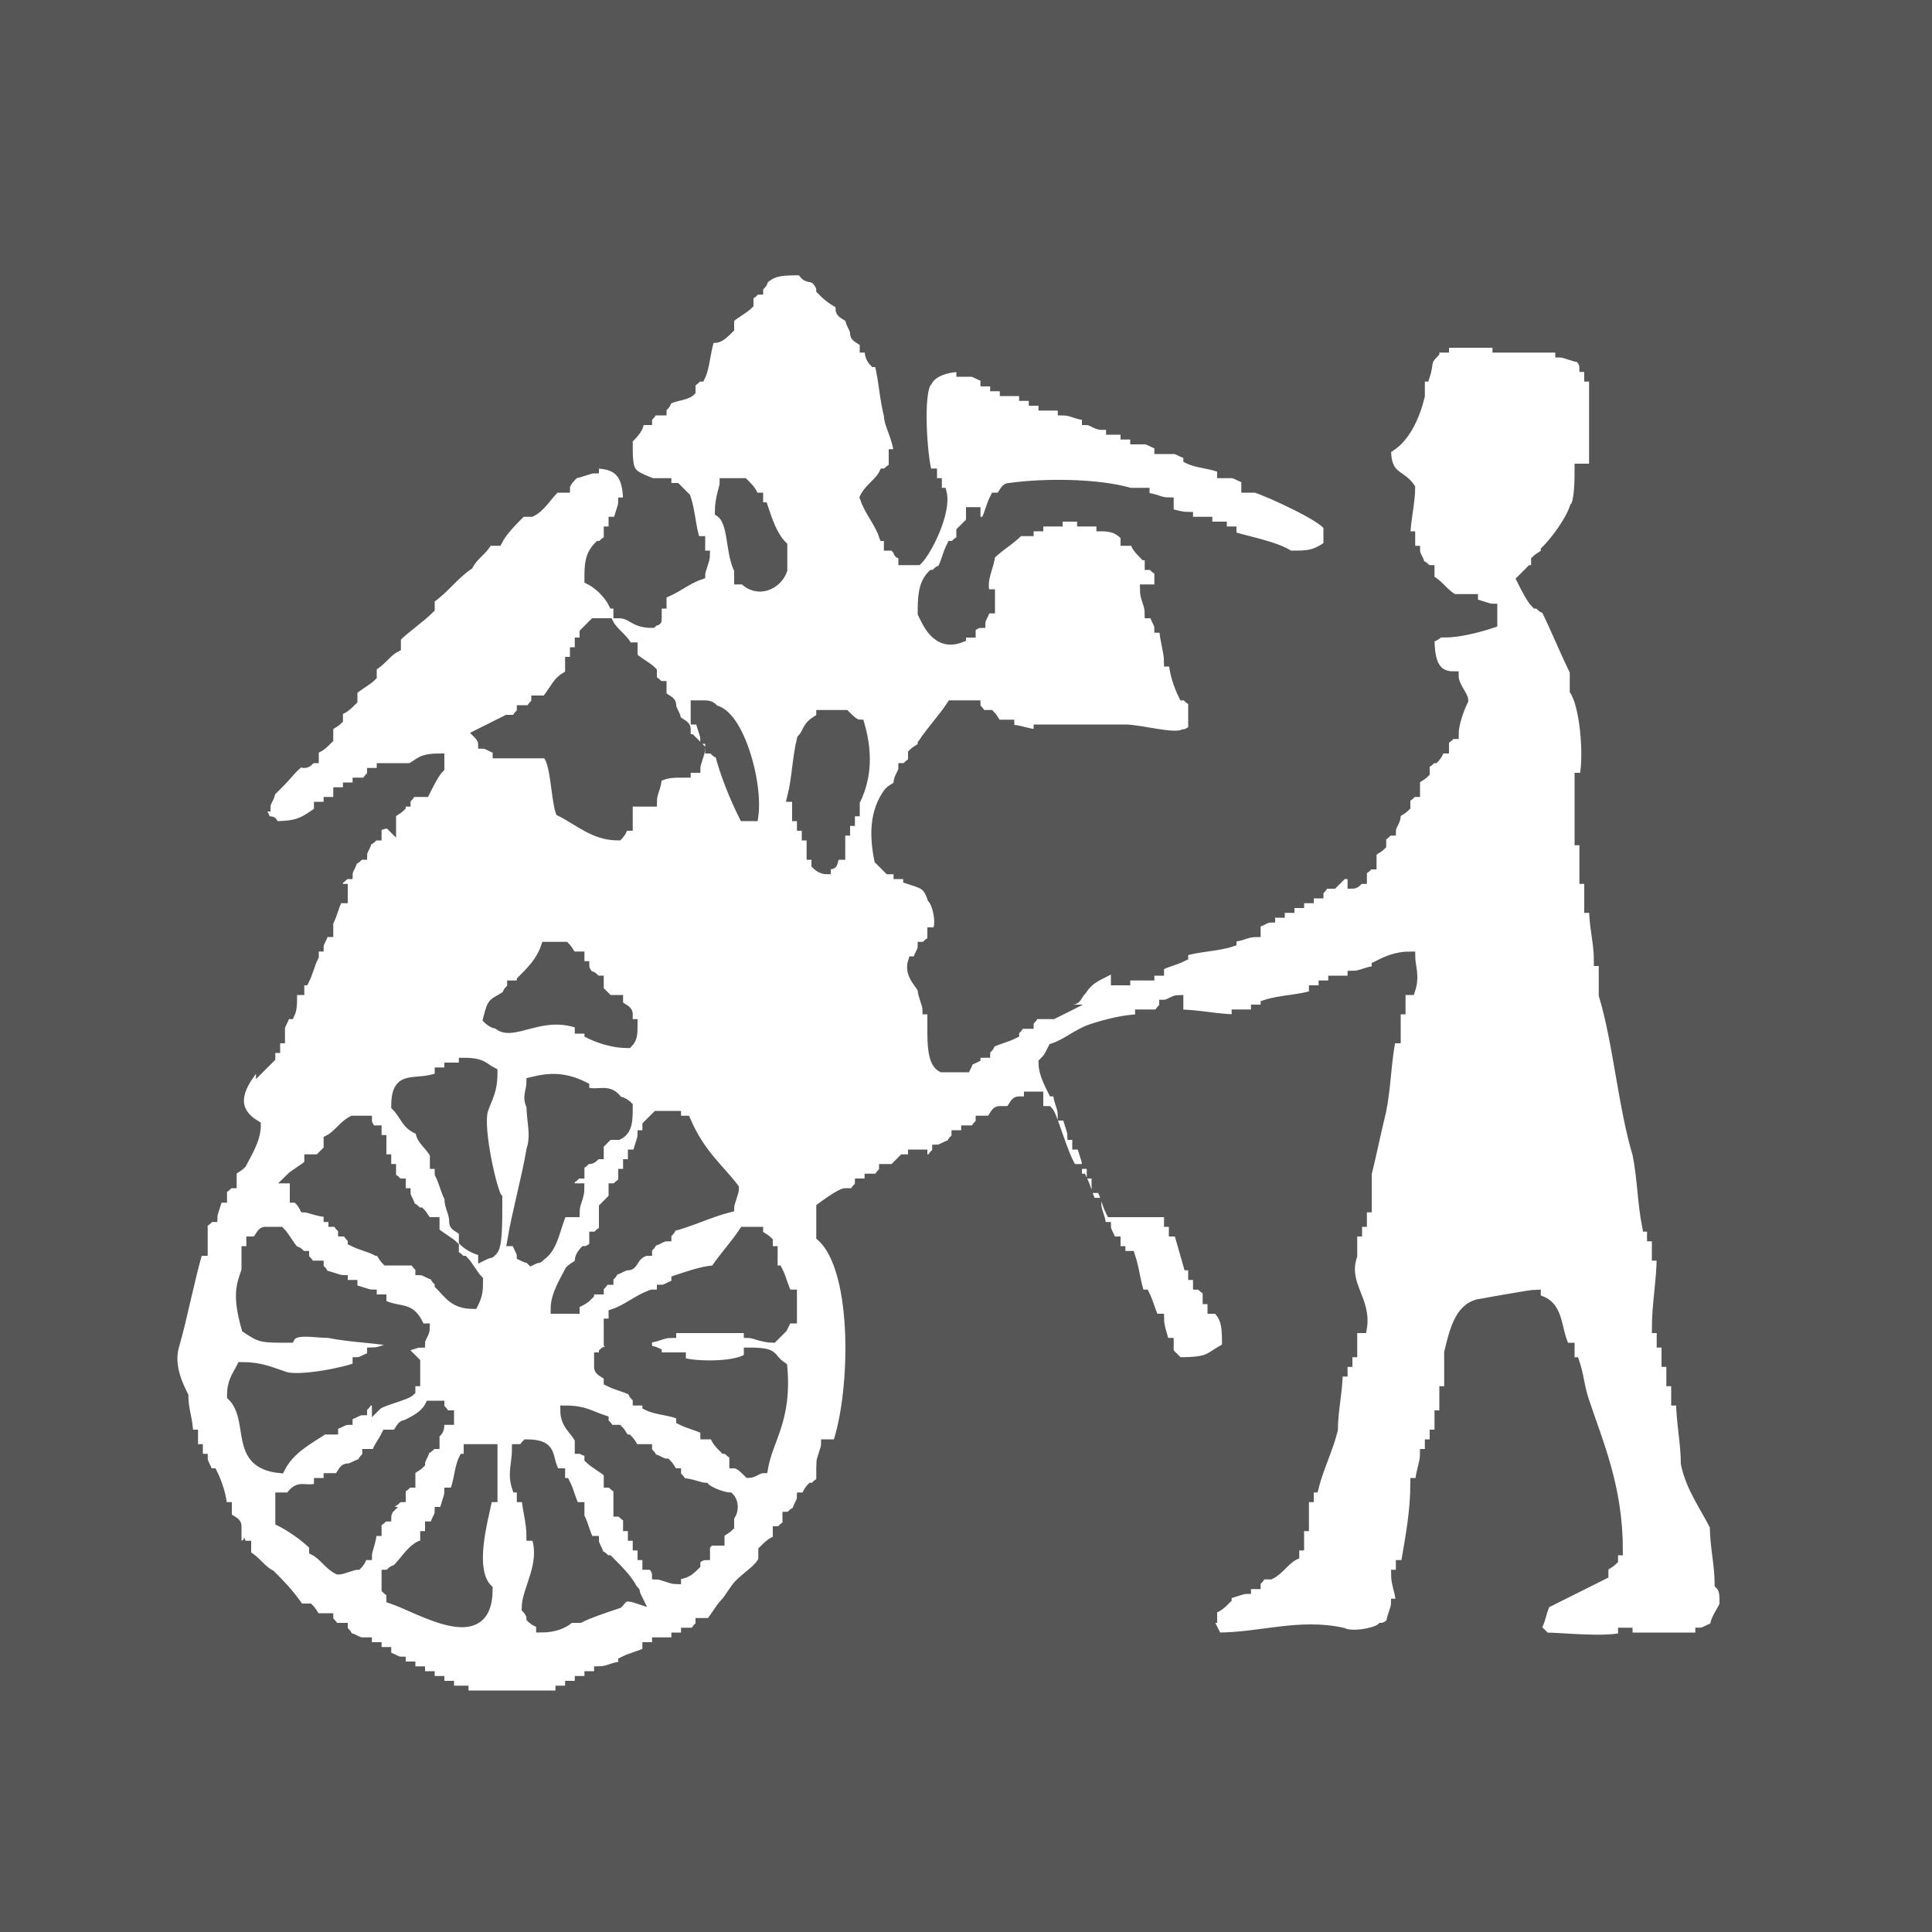<?xml version="1.0" encoding="utf-8"?>
<!-- Generator: Adobe Illustrator 19.2.1, SVG Export Plug-In . SVG Version: 6.00 Build 0)  -->
<svg version="1.1" id="レイヤー_1" xmlns="http://www.w3.org/2000/svg" xmlns:xlink="http://www.w3.org/1999/xlink" x="0px"
	 y="0px" viewBox="0 0 40 40" style="enable-background:new 0 0 40 40;" xml:space="preserve">
<style type="text/css">
	.st0{fill:#565656;}
	.st1{fill-rule:evenodd;clip-rule:evenodd;fill:#FFFFFF;}
	.st2{fill:none;stroke:#565656;stroke-width:0.2;stroke-miterlimit:10;}
</style>
<g>
	<g>
		<g>
			<rect class="st0" width="40" height="40"/>
		</g>
	</g>
	<g>
		<g>
			<path class="st1" d="M35.6,32.8c0-0.4-0.1-0.8-0.1-1.2c-0.2-0.4-0.5-0.8-0.6-1.3c0-0.4-0.1-0.9-0.1-1.3h-0.1v-0.4h-0.1v-0.4h-0.1
				v-0.4h-0.1v-0.3h-0.1c0-0.5,0.1-1,0.1-1.5h-0.1v-0.4h-0.1v-0.2h-0.1c-0.1-0.5-0.1-1-0.2-1.5c-0.3-1-0.4-2.3-0.7-3.3v-0.7h-0.1
				c0-0.4-0.1-0.7-0.1-1.1h-0.1v-0.6h-0.1v-0.8h-0.1v-1.3h0.1c0.1-0.5,0-1.5-0.2-1.8v-0.4c-0.2-0.4-0.4-0.9-0.6-1.3
				c-0.1,0-0.1-0.1-0.2-0.1c-0.1-0.1-0.2-0.3-0.3-0.5c0.1-0.1,0.1-0.1,0.2-0.2h0.1v-0.2c0.1-0.1,0.2-0.1,0.2-0.2
				c0.2-0.2,0.5-0.6,0.6-0.9c0.1-0.1,0.1-0.6,0.1-0.8H33V9.5H33V7.8h-0.1V7.6h-0.1c0-0.1-0.1-0.2-0.1-0.2c-0.1,0-0.3-0.1-0.4-0.1
				V7.2H31V7.1h-0.5V7.1h-0.6v0.1h-0.2v0.1c-0.2,0.2-0.1,0.2-0.2,0.5h-0.1v0.4c-0.1,0.4-0.3,0.9-0.7,1.1c0,0.6,0.3,0.5,0.5,0.8
				c0,0.3-0.1,0.7-0.1,1h0.1v0.3h0.1c0,0.1,0.1,0.2,0.1,0.3c0.1,0,0.1,0.1,0.2,0.1v0.2c0.2,0.1,0.3,0.3,0.5,0.4h0.4v0.1
				c0.1,0,0.3,0.1,0.4,0.1v0.3c-0.3,0.1-0.7,0.2-1,0.2V13c-0.1,0.1-0.2,0.2-0.3,0.2c0,0.5,0.1,0.8,0.5,0.8c0,0.2,0.2,0.4,0.2,0.5
				c-0.1,0.2-0.2,0.5-0.2,0.7c-0.1,0-0.1,0.1-0.2,0.1v0.2h-0.1c0,0.1-0.1,0.2-0.1,0.2c-0.1,0-0.1,0.1-0.2,0.1V16
				c-0.1,0.1-0.2,0.1-0.2,0.2v0.2c-0.1,0-0.1,0.1-0.2,0.1v0.2c-0.1,0.1-0.2,0.1-0.2,0.2c0,0.1-0.1,0.2-0.1,0.3
				c-0.1,0-0.1,0.1-0.2,0.1v0.2c-0.1,0.1-0.2,0.1-0.2,0.2v0.2c-0.1,0-0.1,0.1-0.2,0.1v0.2c-0.1,0-0.1,0.1-0.2,0.1V18L28,18.1h-0.2
				l-0.2,0.2h-0.2c0,0.1-0.1,0.1-0.1,0.2h-0.2v0.1h-0.2v0.1h-0.2v0.1h-0.2v0.1h-0.2v0.1c-0.1,0-0.2,0.1-0.3,0.1v0.1H26v0.1
				c-0.2,0-0.3,0.1-0.5,0.1v0.1c-0.3,0.1-0.7,0.1-1,0.2v0.1c-0.2,0.1-0.3,0.1-0.5,0.2v0.1h-0.2v0.1h-0.5v0.1h-0.2V20
				c-0.3,0.2-0.5,0.2-0.7,0.5c-0.1,0.1-0.1,0.2-0.2,0.2h-0.2c0,0.1-0.1,0.1-0.1,0.2H22L21.8,21h-0.2V21h-0.2c0,0.1-0.1,0.1-0.1,0.2
				h-0.2c0,0.1-0.1,0.1-0.1,0.2c-0.2,0.1-0.3,0.1-0.5,0.2c0,0.1-0.1,0.1-0.1,0.2h-0.2v0.1c-0.2,0.1-0.1,0-0.2,0.2h-0.5
				c-0.2-0.1-0.2-0.5-0.2-0.8v-0.4h-0.1c0-0.1-0.1-0.3-0.1-0.4c0-0.1-0.3-0.3-0.2-0.6h0.1c0-0.1,0.1-0.2,0.1-0.3
				c0.1,0,0.1-0.1,0.2-0.1v-0.2h0.1c0.1-0.2,0-0.6-0.1-0.7c-0.1-0.3-0.2-0.3-0.5-0.4v-0.1h-0.2V18h-0.2c0,0-0.1-0.1-0.2-0.2
				c-0.1-0.5-0.1-1,0.2-1.4c0.1-0.1,0.2-0.1,0.2-0.2c0-0.1,0.1-0.2,0.1-0.3c0.1,0,0.1-0.1,0.2-0.1v-0.2c0.1-0.1,0.2-0.1,0.2-0.2
				c0.2-0.3,0.4-0.5,0.6-0.8h0.5c0,0.1,0.1,0.1,0.1,0.2h0.2c0.1,0.1,0.1,0.2,0.2,0.2h0.2v0.1c0.2,0,0.4,0.1,0.6,0.1v-0.1h1.8
				c0.3,0,1,0.2,1.2,0.1c0.1,0,0.2-0.1,0.2-0.1v-0.6c-0.1,0-0.1-0.1-0.2-0.1c-0.1-0.2-0.2-0.5-0.2-0.7h-0.1c0-0.2-0.1-0.5-0.1-0.7
				h-0.1c0-0.1-0.1-0.2-0.1-0.3h-0.1c0-0.2-0.1-0.3-0.1-0.5H24v-0.2H24v-0.2c-0.1,0-0.1-0.1-0.2-0.1v-0.2h-0.1
				c-0.1-0.1-0.2-0.2-0.2-0.3h-0.2v-0.1c-0.1-0.1-0.2-0.2-0.5-0.2v-0.1h-0.4v-0.1h-0.5v0.1h-0.4v0.1h-0.2v0.1h-0.2
				c-0.2,0.2-0.4,0.3-0.6,0.5c0,0.2-0.2,0.5-0.1,0.8h0.1v0.3h-0.1c0,0.1-0.1,0.2-0.1,0.3c-0.1,0-0.2,0.1-0.2,0.1v0.1h-0.2v0.1
				c-0.5,0.2-0.7-0.3-0.8-0.5c0-0.3,0-0.6,0.2-0.8c0.1,0,0.1-0.1,0.2-0.1c0.1-0.2,0.1-0.3,0.2-0.5c0.1,0,0.1-0.1,0.2-0.1v-0.2
				l0.2-0.2v-0.2h0.1V11h0.1v-0.2h0.1c0.1-0.2,0.1-0.3,0.2-0.5h0.1c0.1-0.1,0.1-0.2,0.2-0.2c0.7-0.1,1.8-0.1,2.5,0.1h0.3v0.1
				c0.2,0,0.3,0.1,0.5,0.1v0.1H24v0.1c0.2,0,0.4,0.1,0.6,0.1v0.1H25v0.1h0.3v0.1h0.2v0.1c0.3,0.1,0.9,0.2,1.2,0.4
				c0.4,0,0.5,0,0.8-0.2v-0.4c-0.1-0.2-1.2-0.7-1.5-0.8h-0.2V9.9c-0.1,0-0.2-0.1-0.3-0.1V9.8h-0.2V9.7c-0.2-0.1-0.5-0.1-0.7-0.2V9.4
				c-0.1,0-0.2-0.1-0.3-0.1V9.3H24V9.2c-0.1,0-0.2-0.1-0.3-0.1V9.1h-0.2V9h-0.2V8.9H23V8.8h-0.2V8.8c-0.1,0-0.2-0.1-0.3-0.1V8.6
				c-0.2,0-0.3-0.1-0.5-0.1V8.4h-0.2V8.4h-0.2V8.3h-0.2V8.2h-0.2V8.1H21V8.1h-0.2V8h-0.2V7.9h-0.2V7.8c-0.1,0-0.2-0.1-0.3-0.1V7.7
				h-0.2V7.6c-0.3,0-0.6,0.1-0.7,0.3c-0.2,0.2-0.1,1.6,0,1.9h0.1v0.2h0.1v0.2h0.1c0.1,0.4-0.3,1.2-0.5,1.4h-0.3v-0.1
				c-0.2-0.1,0,0-0.2-0.2h-0.1v-0.2h-0.1c-0.1-0.3-0.3-0.5-0.4-0.8c0.1-0.2,0.3-0.3,0.4-0.5c0.1,0,0.1-0.1,0.2-0.1V9.4h0.1
				c0-0.3-0.2-0.6-0.2-0.8c-0.1-0.4-0.1-0.7-0.2-1.1h-0.1C18,7.4,18,7.3,18,7.2h-0.1V7.1C17.8,7,17.7,7,17.7,6.9
				c0-0.1-0.1-0.2-0.1-0.3c-0.1-0.1-0.2-0.1-0.2-0.2V6.3C17.2,6.2,17.1,6.1,17,6c0-0.1-0.1-0.2-0.1-0.2c-0.1-0.1-0.2,0-0.3-0.2
				c-0.4,0-0.6,0-0.8,0.2c0,0.1-0.1,0.1-0.1,0.2c-0.1,0-0.1,0.1-0.2,0.1v0.2c-0.1,0.1-0.3,0.2-0.4,0.3v0.2c-0.1,0.1-0.2,0.2-0.3,0.2
				V7h-0.1c-0.1,0.3-0.1,0.6-0.2,0.8c-0.1,0-0.1,0.1-0.2,0.1v0.2c-0.1,0.1-0.4,0.1-0.5,0.2c0,0.1-0.1,0.1-0.1,0.2h-0.2
				c0,0.1-0.1,0.1-0.1,0.2h-0.2C13.3,8.8,13.1,9,13,9.1c0,0.7,0,0.7,0.5,0.9h0.3v0.1H14c0,0,0.1,0.1,0.2,0.2
				c0.1,0.3,0.1,0.6,0.2,0.9h0.1v0.3h0.1c0,0.1-0.1,0.3-0.1,0.4c-0.3,0.1-0.5,0.3-0.8,0.4v0.2h-0.1v0.3c0,0.1,0,0-0.1,0.1
				c-0.4,0-0.4-0.2-0.7-0.2v-0.2h-0.1c-0.1-0.2-0.3-0.4-0.5-0.5c0-0.3,0-0.5,0.2-0.7c0.1,0,0.1-0.1,0.2-0.1v-0.2h0.1v-0.2h0.1
				c0-0.1,0.1-0.3,0.1-0.4h0.1c0-0.6-0.2-0.8-0.7-0.8v0.1c-0.1,0-0.3,0.1-0.4,0.1c-0.1,0.1-0.2,0.2-0.2,0.3h-0.2
				c-0.2,0.2-0.3,0.4-0.5,0.5h-0.2c-0.2,0.2-0.4,0.4-0.5,0.6h-0.2c-0.1,0.2-0.3,0.3-0.4,0.5c-0.3,0.2-0.5,0.5-0.8,0.7v0.2
				c-0.2,0.2-0.5,0.4-0.7,0.6v0.2c-0.2,0.1-0.3,0.3-0.5,0.4v0.2c-0.1,0.1-0.3,0.2-0.4,0.3v0.2c-0.1,0.1-0.2,0.2-0.3,0.2v0.2
				c-0.1,0.1-0.2,0.1-0.2,0.2v0.2c-0.1,0.1-0.2,0.2-0.3,0.2v0.2c-0.1,0-0.1,0.1-0.2,0.1C6.2,15.7,6,16,5.8,16.2l-0.2,0.2
				c0,0.1-0.1,0.2-0.1,0.3H5.4c0,0.1,0.1,0.2,0.1,0.3c0.2,0,0.1,0,0.2,0.1c0.5,0,0.6-0.1,0.9-0.3v-0.1h0.2v-0.1h0.2v-0.1H7v-0.1h0.2
				v-0.1h0.2v-0.1h0.2c0-0.1,0.1-0.1,0.1-0.2h0.2v-0.1h0.2V16h0.2v-0.1h0.2c0.2-0.1,0.2-0.2,0.6-0.2v0.2c-0.1,0.1-0.2,0.3-0.3,0.5
				H8.5c0,0.1-0.1,0.1-0.1,0.2H8.3v0.1c-0.1,0.1-0.2,0.1-0.2,0.2v0.2C8,17,7.9,17.1,7.8,17.1v0.2c-0.1,0-0.1,0.1-0.2,0.1
				c0,0.1-0.1,0.2-0.1,0.3c-0.1,0-0.1,0.1-0.2,0.1c0,0.1-0.1,0.2-0.1,0.3c-0.1,0-0.1,0.1-0.2,0.1v0.2H7.1v0.2H7
				c-0.1,0.2-0.1,0.3-0.2,0.5H6.8v0.2H6.7c0,0.1-0.1,0.2-0.1,0.3H6.5v0.2H6.5c-0.1,0.2-0.1,0.3-0.2,0.5H6.2v0.2H6.1
				C6,20.5,6.1,20.8,6,21H5.9c0,0.1-0.1,0.2-0.1,0.3H5.8v0.2H5.7v0.2H5.6v0.2l-0.2,0.2V22c-0.1,0.1-0.2,0.1-0.2,0.2
				c-0.3,0.4-0.4,0.8,0.1,1.1c0,0.3-0.2,0.6-0.3,0.8c-0.1,0.1-0.2,0.1-0.2,0.2v0.2c-0.1,0-0.1,0.1-0.2,0.1v0.2H4.5
				c0,0.1-0.1,0.3-0.1,0.4c-0.1,0-0.1,0.1-0.2,0.1v0.2H4.2v0.2H4.2v0.2H4.1c-0.2,0.7-0.3,1.3-0.5,2c-0.1,0.4,0.1,0.8,0.2,1
				c0,0.3,0.1,0.5,0.1,0.8h0.1v0.3H4V30h0.1v0.2h0.1c0,0.1,0.1,0.2,0.1,0.3h0.1c0.1,0.2,0.2,0.5,0.2,0.7h0.1v0.2
				c0.1,0.1,0.2,0.1,0.2,0.2v0.2h0.1C4.9,31.8,5,31.9,5,32C5,32,5.1,32,5.1,32v0.2c0.2,0.1,0.3,0.3,0.5,0.4C5.8,32.8,6,33,6.2,33.3
				h0.2c0.1,0.1,0.1,0.2,0.2,0.2h0.2c0,0.1,0.1,0.1,0.1,0.2h0.2c0,0.1,0.1,0.1,0.1,0.2c0.1,0,0.2,0.1,0.3,0.1V34
				C7.4,34,7.5,34,7.6,34v0.1h0.2v0.1H8v0.1c0.1,0,0.2,0.1,0.3,0.1v0.1h0.2v0.1h0.2v0.1h0.2v0.1h0.2v0.1h0.2v0.1h0.3v0.1h2v-0.1h0.2
				v-0.1h0.2v-0.1h0.2v-0.1h0.2v-0.1c0.2,0,0.3-0.1,0.5-0.1v-0.1c0.2-0.1,0.3-0.1,0.5-0.2v-0.1h0.2V34h0.2V34h0.2v-0.1h0.2v-0.1h0.2
				c0-0.1,0.1-0.1,0.1-0.2h0.2c0.1-0.1,0.2-0.3,0.3-0.4H15c0.1-0.1,0.2-0.3,0.3-0.4c0.2-0.2,0.4-0.3,0.5-0.5v-0.2
				c0.1-0.1,0.2-0.2,0.3-0.2v-0.2c0.1,0,0.1-0.1,0.2-0.1v-0.2c0.1,0,0.1-0.1,0.2-0.1c0-0.1,0.1-0.2,0.1-0.3h0.1
				c0-0.1,0.1-0.2,0.1-0.2c0.1,0,0.1-0.1,0.2-0.1v-0.2h0.1v-0.2H17c0-0.1,0.1-0.3,0.1-0.4h0.1V30h0.1c0.4-1,0.5-3.7-0.3-4.4V25
				c0,0,0.4-0.3,0.5-0.3h0.2c0-0.1,0.1-0.1,0.1-0.2h0.2v-0.1h0.2c0-0.1,0.1-0.1,0.1-0.2h0.2l0.2-0.2h0.2v-0.1h0.2V24h0.2
				c0-0.1,0.1-0.1,0.1-0.2c0.1,0,0.2-0.1,0.3-0.1c0-0.1,0.1-0.1,0.1-0.2h0.2v-0.1h0.2c0-0.1,0.1-0.1,0.1-0.2h0.2
				c0.1-0.1,0.1-0.2,0.2-0.2h0.2c0.1-0.1,0.1-0.2,0.2-0.2h0.2v-0.1h0.2V23h0.2c0.1,0.1,0.3,0.9,0.5,1.2h0.1v0.2h0.1
				c0.1,0.2,0.1,0.3,0.2,0.5h0.1c0,0.2,0.1,0.3,0.1,0.5h0.1c0,0.1,0.1,0.2,0.1,0.3h0.1v0.2h0.1v0.2h0.1V26h0.1
				c0.1,0.3,0.1,0.5,0.2,0.8h0.1c0.1,0.2,0.1,0.3,0.2,0.5h0.1c0,0.2,0.1,0.4,0.1,0.5h0.1V28c0,0,0.1,0.1,0.2,0.2
				c0.7,0,0.6-0.1,1-0.3c0-0.4,0-0.6-0.2-0.8h-0.1v-0.2h-0.1v-0.2c-0.1,0-0.1-0.1-0.2-0.1v-0.2h-0.1v-0.2h-0.1l-0.2-0.7h-0.1v-0.2
				h-0.1v-0.2H23c-0.1-0.2-0.1-0.3-0.2-0.5h-0.1v-0.3h-0.1v-0.2h-0.1c0-0.1-0.1-0.3-0.1-0.4h-0.1v-0.2h-0.1c0-0.1-0.1-0.3-0.1-0.4
				h-0.1c0-0.2-0.1-0.3-0.1-0.5h-0.1c-0.1-0.2-0.2-0.4-0.2-0.6c0.1-0.1,0.1-0.1,0.2-0.3c0.3-0.1,0.5-0.3,0.8-0.4
				c0.3-0.1,0.7-0.2,1-0.2v-0.1H24c0-0.1,0.1-0.1,0.1-0.2c0.1,0,0.2-0.1,0.3-0.1V21c0.4,0,0.8,0.1,1.2,0.1V21h0.3V21H26v-0.1h0.2
				v-0.1c0.3-0.1,0.7-0.1,1-0.2v-0.1h0.2v-0.1h0.2v-0.1H28v-0.1c0.2,0,0.3-0.1,0.5-0.1v-0.1c0.2-0.1,0.4-0.2,0.7-0.2
				c0,0.2,0.1,0.4,0,0.7H29v0.2H29v0.2h-0.1v0.6h-0.1c-0.1,0.5-0.1,1-0.2,1.5c-0.1,0.4-0.2,0.9-0.3,1.3V25h-0.1v0.3h-0.1v0.2h-0.1
				v0.2H28V26H28c-0.2,0.6,0.3,0.9,0.2,1.5H28v0.3H28v0.2h-0.1v0.2h-0.1v0.2h-0.1c0,0.4-0.1,0.8-0.1,1.2c-0.1,0.4-0.3,0.8-0.4,1.2
				h-0.1v0.2h-0.1v0.2H27v0.2H27v0.2h-0.1V32h-0.1v0.2c-0.2,0.1-0.3,0.3-0.5,0.4h-0.2c0,0.1-0.1,0.1-0.1,0.2h-0.2v0.1
				c-0.1,0-0.3,0.1-0.4,0.1v0.1c-0.1,0.1-0.2,0.2-0.3,0.2v0.2h-0.1c0.1,0.2,0.1,0.2,0.2,0.4c0.9,0,1.7-0.3,2.6-0.1
				c0.2,0.1,0.7,0,0.8-0.1c0.1,0,0.2-0.1,0.2-0.1c0-0.1,0.1-0.3,0.1-0.4h0.1c0-0.2-0.1-0.4-0.1-0.6h0.1v-0.2h0.1
				c0.1-0.6,0.2-1.1,0.2-1.7h0.1c0-0.2,0.1-0.4,0.1-0.6h0.1v-0.2h0.1v-0.2h0.1v-0.4h0.1v-0.5H30v-0.3H30v-0.5c0.1-0.4,0.2-0.9,0.6-1
				c0,0,1.1-0.2,1.2-0.2v0.1c0.5,0.1,0.4,0.6,0.6,1h0.1v0.3h0.1c0.1,0.3,0.1,0.5,0.2,0.8c0.3,0.9,0.7,1.8,0.7,3.1h-0.1v0.2
				c-0.1,0.1-0.2,0.1-0.2,0.2v0.1c-0.4,0.2-0.8,0.4-1.2,0.6c-0.1,0.2-0.1,0.4-0.2,0.5c0.1,0.1,0.1,0.1,0.2,0.2c0.3,0,1.2,0.1,1.6,0
				v-0.1h0.1v0.1h1.5v-0.1c0.1,0,0.2-0.1,0.3-0.1c0-0.2,0.2-0.4,0.2-0.5C35.7,33,35.7,32.9,35.6,32.8z M15,10h0.4
				c0.1,0.1,0.2,0.2,0.2,0.3h0.1v0.2h0.1c0.1,0.3,0.2,0.6,0.4,0.8v0.5c-0.1,0.3-0.5,0.5-0.8,0.2h-0.1v-0.2c-0.2-0.4-0.1-1-0.4-1.2
				C14.9,10.3,15,10.1,15,10z M14.5,14.6L14.5,14.6L14.5,14.6c0.2,0,0.2,0,0.3,0.1c0.5,0.1,0.9,1.5,0.8,2.2h-0.2
				c-0.2-0.4-0.4-0.9-0.5-1.3c-0.1,0-0.1-0.1-0.2-0.1v-0.2h-0.1c0-0.1-0.1-0.3-0.1-0.4h-0.1V14.6z M15.2,24.6c0,0.1-0.1,0.3-0.1,0.4
				c-0.4,0.1-0.8,0.3-1.2,0.4c0,0.1-0.1,0.1-0.1,0.2c-0.1,0-0.2,0.1-0.3,0.1c0,0.1-0.1,0.1-0.1,0.2c-0.1,0-0.2,0.1-0.2,0.1
				c-0.1,0.1-0.1,0.2-0.2,0.2c-0.1,0-0.2,0.1-0.3,0.1c0,0.1-0.1,0.1-0.1,0.2h-0.1c0,0.1-0.1,0.1-0.1,0.2h-0.2v0.1
				c-0.1,0.1-0.1,0.1-0.3,0.2v0.1h-0.4c0-0.3,0.2-0.6,0.3-0.8c0.1-0.1,0.2-0.1,0.2-0.2c0-0.1,0.1-0.2,0.1-0.2c0.1,0,0.2-0.1,0.2-0.1
				v-0.2c0.1,0,0.1-0.1,0.2-0.1V25l0.2-0.2v-0.2c0.1,0,0.1-0.1,0.2-0.1v-0.2h0.1v-0.2h0.1v-0.2h0.1c0-0.1,0.1-0.3,0.1-0.4h0.1v-0.2
				c0,0,0.1-0.1,0.2-0.2h0.4v0.1h0.2C14.5,23.9,14.9,24.2,15.2,24.6z M11,22.9L11,22.9c-0.1-0.2,0-0.3,0-0.5
				c0.4-0.1,0.7-0.1,1.1,0.1v0.1c0.3,0.1,0.5-0.1,0.7,0.2c0.1,0,0.2,0.1,0.2,0.1c0,0.3,0,0.5-0.2,0.6h-0.2l-0.2,0.2v0.2
				c-0.1,0-0.1,0.1-0.2,0.1V24c-0.1,0-0.1,0.1-0.2,0.1v0.2c-0.1,0-0.1,0.1-0.2,0.1v0.2H12c0,0.2-0.1,0.3-0.1,0.5h-0.1V25h-0.1
				c-0.2,0.3-0.2,0.8-0.5,1c-0.1,0.1,0,0-0.2,0.1c-0.1-0.1,0,0-0.2-0.1c0-0.1-0.1-0.2-0.1-0.3h-0.1c0.1-0.6,0.3-1.3,0.4-1.9
				C11.1,23.5,11,23.2,11,22.9z M10.5,14.9h0.2c0-0.1,0.1-0.1,0.1-0.2h0.2c0-0.1,0.1-0.1,0.1-0.2h0.2c0.1-0.1,0.2-0.3,0.3-0.4
				c0.1-0.1,0.2-0.1,0.2-0.2v-0.2h0.1v-0.2h0.1v-0.2h0.1v-0.2c0,0,0.1-0.1,0.2-0.2h0.3c0.1,0.2,0.3,0.3,0.4,0.5h0.1v0.2
				c0.1,0.1,0.3,0.2,0.4,0.3v0.2c0.1,0,0.1,0.1,0.2,0.1v0.2c0.1,0.1,0.2,0.1,0.2,0.2c0,0.1,0.1,0.2,0.1,0.3c0.1,0.1,0.2,0.1,0.2,0.2
				v0.2h0.1c0.1,0.1,0.1,0.1,0.2,0.2c0,0.1-0.1,0.3-0.1,0.4h-0.2V16c-0.3,0-0.4,0-0.6,0.1c0,0.2-0.1,0.3-0.1,0.5H13v0.5h-0.1
				c0,0.1-0.1,0.2-0.1,0.2c-0.5,0-0.8-0.3-1.2-0.5c-0.1-0.3-0.1-1.1-0.3-1.2h-1v-0.1c-0.1,0-0.2-0.1-0.3-0.1c0-0.1-0.1-0.2-0.1-0.2
				C10.1,15.1,10.3,15,10.5,14.9z M6,24.4c0.1-0.1,0.3-0.2,0.4-0.3V24h0.2l0.2-0.2v-0.2c0.2-0.1,0.3-0.3,0.5-0.4h0.3
				c0,0.1,0.1,0.2,0.1,0.2h0.1v0.2h0.1V24h0.1v0.2h0.1v0.2c0.1,0,0.1,0.1,0.2,0.1v0.2h0.1c0,0.1,0.1,0.2,0.1,0.3
				c0.1,0,0.1,0.1,0.2,0.1c0.1,0.1,0.1,0.2,0.2,0.2h0.1v0.2c0.1,0.1,0.3,0.2,0.4,0.3v0.2c0.1,0,0.1,0.1,0.2,0.1
				c0.1,0.1,0.2,0.3,0.3,0.4c0,0.2,0,0.3-0.1,0.5c-0.4,0-0.5-0.2-0.7-0.4c0-0.1-0.1-0.1-0.1-0.2c-0.1,0-0.2-0.1-0.3-0.1
				c0-0.1-0.1-0.1-0.1-0.2H8c-0.1-0.1-0.1-0.2-0.2-0.2c-0.2-0.1-0.3-0.1-0.5-0.2c0-0.1-0.1-0.1-0.1-0.2H7.1c0-0.1-0.1-0.1-0.1-0.2
				H6.9v-0.1H6.8v-0.1c-0.2,0-0.4-0.1-0.5-0.1c0,0-0.1-0.2-0.2-0.2V24.4z M5.1,26.3v-0.4h0.1v-0.2h0.1c0.1-0.1,0.1-0.2,0.2-0.2h0.3
				c0.1,0.1,0.2,0.3,0.3,0.4c0.1,0,0.1,0.1,0.2,0.1c0,0.1,0.1,0.1,0.1,0.2h0.2c0,0.1,0.1,0.1,0.1,0.2c0.1,0,0.3,0.1,0.4,0.1v0.1h0.2
				v0.1c0.1,0,0.3,0.1,0.4,0.1v0.1h0.2v0.1c0.4,0.2,0.6,0,0.8,0.5h0.1c0,0.1-0.1,0.2-0.1,0.3c-0.1,0-0.3,0.1-0.4,0.1v-0.1
				c-0.5-0.1-1-0.1-1.5-0.2c-0.3,0-0.7-0.1-0.8,0.1c-0.6,0-0.6,0-0.9-0.2C4.9,26.8,5,26.6,5.1,26.3z M4.8,28.9
				c0-0.3,0.1-0.4,0.2-0.6c0.4,0,0.6,0.1,0.9,0.2c0.3,0.1,1.3-0.1,1.5-0.2v-0.1c0.1,0,0.2-0.1,0.3-0.1v-0.1c0.2,0,0.3-0.1,0.5-0.1
				V28h0.2c0.1,0.1,0.1,0.1,0.2,0.2v0.4H8.5v0.2c-0.1,0.1-0.6,0.2-0.7,0.3V29H7.6c0,0.1-0.1,0.1-0.1,0.2c-0.1,0-0.2,0.1-0.3,0.1v0.1
				c-0.1,0-0.2,0.1-0.3,0.1v0.1H6.7c-0.3,0.2-0.7,0.4-0.9,0.8C4.8,30.3,5.3,29.4,4.8,28.9z M8,31.3c-0.1,0.1-0.2,0.1-0.2,0.2v0.2
				H7.7c0,0.2-0.1,0.4-0.1,0.5H7.5c0,0.1-0.1,0.2-0.1,0.2c-0.1,0-0.3,0.1-0.4,0.1c-0.2-0.1-0.3-0.3-0.5-0.4V32
				c-0.2-0.2-0.5-0.4-0.7-0.5V31H6c0.2-0.3,0.3-0.1,0.6-0.2v-0.1h0.2v-0.1H7c0.1-0.1,0.1-0.2,0.2-0.2c0.1,0,0.2-0.1,0.3-0.1
				c0-0.1,0.1-0.1,0.1-0.2h0.2C7.8,30,7.9,29.9,8,29.7h0.2c0.1-0.1,0.1-0.2,0.2-0.2c0.2-0.1,0.4-0.2,0.5-0.4h0.2
				c0,0.1,0.1,0.1,0.1,0.2h0.1v0.1H9.1c0,0.2,0,0.2-0.1,0.3H9v0.2c-0.1,0-0.1,0.1-0.2,0.1c0,0.1-0.1,0.2-0.1,0.3
				c-0.1,0.1-0.2,0.1-0.2,0.2v0.2c-0.1,0-0.1,0.1-0.2,0.1v0.2c-0.1,0-0.1,0.1-0.2,0.1c0,0.1-0.1,0.2-0.1,0.3c-0.1,0-0.1,0.1-0.2,0.1
				V31.3z M10.1,31c-0.1,0.5-0.4,1.5,0,1.9c0,1.3-1.4,0.4-2,0.2c0-0.2,0-0.1-0.1-0.2v-0.3c0.1,0,0.1-0.1,0.2-0.1
				c0.2-0.2,0.3-0.4,0.5-0.5C8.7,32,8.8,32,8.8,32v-0.2h0.1v-0.2H9c0-0.1,0.1-0.2,0.1-0.3h0.1c0-0.1,0.1-0.3,0.1-0.4h0.1
				c0.1-0.2,0.1-0.5,0.2-0.7h0.1L9.7,30h0.5V31z M10.2,25.9c-0.1,0.1,0,0-0.2,0.1v-0.1c-0.1,0-0.3-0.1-0.4-0.2v-0.2
				c-0.1-0.1-0.2-0.1-0.2-0.2c0-0.2-0.1-0.3-0.1-0.5H9.3c-0.1-0.2-0.1-0.3-0.2-0.5H9.1v-0.2H9v-0.2c-0.1-0.2-0.3-0.3-0.3-0.5
				c-0.3-0.1-0.3-0.3-0.5-0.5c0-0.7,0.4-0.4,0.9-0.6v-0.1h0.2v-0.1h0.3v-0.1c0.4,0,0.4,0.1,0.6,0.2c0,0.4-0.1,0.5-0.2,0.8H10
				c-0.1,0.4,0.2,1.7,0.3,1.8C10.3,25.4,10.3,25.8,10.2,25.9z M10.3,21.2c-0.1,0-0.2-0.1-0.2-0.1c0.1-0.4,0.1-0.3,0.4-0.5
				c0-0.1,0.1-0.1,0.1-0.2h0.2v-0.1c0.2-0.2,0.4-0.4,0.5-0.7h0.4c0.1,0.1,0.1,0.2,0.2,0.2h0.1v0.2h0.1c0,0.1,0.1,0.2,0.1,0.2
				c0.1,0,0.1,0.1,0.2,0.1v0.2l0.2,0.2h0.2v0.1c0.1,0.1,0.2,0.1,0.2,0.2v0.2h0.1c0,0.2,0,0.3-0.1,0.4c-0.3,0-0.6-0.1-0.8-0.2v-0.1
				h-0.2v-0.1C11.2,20.9,10.6,21.5,10.3,21.2z M12.8,33.2c-0.3,0.1-0.6,0.2-0.8,0.3h-0.2c-0.1,0.1-0.3,0.2-0.6,0.2v-0.1
				c-0.1,0-0.2-0.1-0.2-0.1c0-0.1-0.1-0.2-0.1-0.2c0-0.4,0.4-0.9,0.2-1.5H11c0-0.3-0.1-0.6-0.1-0.8h-0.1v-0.2h-0.1
				c-0.1-0.3,0-0.5,0-0.8c0.2,0,0.1,0,0.2-0.1c0.6,0,0.4,0.3,0.6,0.6h0.1v0.2h0.1c0.1,0.2,0.1,0.3,0.2,0.5h0.1v0.2H12
				c0.1,0.2,0.1,0.3,0.2,0.5h0.1c0,0.1,0.1,0.2,0.1,0.3c0.1,0,0.1,0.1,0.2,0.1c0.2,0.2,0.4,0.4,0.5,0.6c0.1,0.1,0,0,0.1,0.2
				C12.9,33,12.9,33.1,12.8,33.2z M15.1,31.4v0.2c-0.1,0.1-0.2,0.1-0.2,0.2v0.1h-0.2L14.6,32v0.2c-0.1,0-0.2,0.1-0.2,0.1v0.1
				c-0.1,0.1-0.2,0.2-0.4,0.2v0.1c-0.1,0-0.3-0.1-0.4-0.1c0-0.1-0.1-0.2-0.1-0.2h-0.1v-0.2h-0.1v-0.2h-0.1v-0.2h-0.1v-0.2h-0.1v-0.2
				c-0.1,0-0.1-0.1-0.2-0.1v-0.2L12.8,31v-0.2c-0.1,0-0.1-0.1-0.2-0.1v-0.2c-0.1-0.1-0.3-0.2-0.4-0.3v-0.2C12.1,30.1,12.1,30,12,30
				v-0.2c-0.1-0.2-0.3-0.3-0.3-0.6c0.4,0,0.5,0.1,0.8,0.2c0,0.1,0.1,0.1,0.1,0.2h0.2c0.1,0.1,0.1,0.2,0.2,0.2H13
				c0.1,0.1,0.1,0.2,0.2,0.2h0.2c0,0.1,0.1,0.1,0.1,0.2c0.1,0,0.2,0.1,0.3,0.1c0.1,0.1,0.1,0.2,0.2,0.2H14c0,0.1,0.1,0.1,0.1,0.2
				c0.2,0,0.4,0.1,0.5,0.1c0.1,0.1,0.4,0.2,0.5,0.2C15.2,31.1,15.2,31.3,15.1,31.4L15.1,31.4z M15.8,30.4c-0.1,0-0.2,0.1-0.3,0.1
				c-0.1-0.1-0.2-0.2-0.3-0.2v-0.2c-0.1,0-0.1-0.1-0.2-0.1c-0.1-0.1-0.2-0.2-0.2-0.3h-0.2v-0.1c-0.2-0.1-0.3-0.1-0.5-0.2v-0.1
				c-0.2-0.1-0.5-0.1-0.7-0.2v-0.1h-0.2c0-0.1-0.1-0.1-0.1-0.2c-0.2-0.1-0.3-0.1-0.5-0.2v-0.1c-0.1-0.1-0.2-0.1-0.2-0.2v-0.2h0.1
				v-0.1c0.1-0.1,0.9-0.1,1.1,0v0.1h0.5v0.1c0.3,0.1,1.2,0.1,1.4-0.1v-0.1c0.6,0,0.4,0.1,0.7,0.3C16.3,29.4,15.9,29.8,15.8,30.4z
				 M16.3,27.3L16.3,27.3l-0.1,0.2c0,0-0.1,0.1-0.2,0.2c-0.2,0-0.4-0.1-0.5-0.1v-0.1H15v-0.1h-0.1v0.1h-1v0.1
				c-0.2,0-0.3,0.1-0.5,0.1v0.1h-0.2v0.1c-0.3,0-0.4,0-0.6-0.1v-0.4h0.1v-0.2c0.3-0.1,0.5-0.3,0.8-0.4h0.2v-0.1
				c0.1,0,0.2-0.1,0.3-0.1v-0.1c0.3-0.1,0.6-0.2,0.8-0.2c0.2-0.3,0.4-0.5,0.6-0.8h0.3c0,0.1,0.1,0.1,0.2,0.2v0.2h0.1v0.2H16v0.2h0.1
				c0.1,0.2,0.1,0.3,0.2,0.5h0.1V27.3z M17.7,16.6v0.2h-0.1V17h-0.1v0.2h-0.1v0.5h-0.1c-0.1,0.2,0,0.2-0.2,0.2v0.1
				C17.1,18,17,18,16.9,17.9v-0.2h-0.1v-0.4h-0.1v-0.2h-0.1v-0.2h-0.1v-0.4h-0.1c0.1-0.4,0.1-0.8,0.2-1.2c0.1-0.1,0.1-0.2,0.2-0.3
				c0.1-0.1,0.2-0.1,0.2-0.2h0.5c0.1,0.1,0.2,0.2,0.3,0.2C18,15.7,17.9,16.2,17.7,16.6z"/>
		</g>
		<g>
			<path class="st2" d="M35.6,32.8c0-0.4-0.1-0.8-0.1-1.2c-0.2-0.4-0.5-0.8-0.6-1.3c0-0.4-0.1-0.9-0.1-1.3h-0.1v-0.4h-0.1v-0.4h-0.1
				v-0.4h-0.1v-0.3h-0.1c0-0.5,0.1-1,0.1-1.5h-0.1v-0.4h-0.1v-0.2h-0.1c-0.1-0.5-0.1-1-0.2-1.5c-0.3-1-0.4-2.3-0.7-3.3v-0.7h-0.1
				c0-0.4-0.1-0.7-0.1-1.1h-0.1v-0.6h-0.1v-0.8h-0.1v-1.3h0.1c0.1-0.5,0-1.5-0.2-1.8v-0.4c-0.2-0.4-0.4-0.9-0.6-1.3
				c-0.1,0-0.1-0.1-0.2-0.1c-0.1-0.1-0.2-0.3-0.3-0.5c0.1-0.1,0.1-0.1,0.2-0.2h0.1v-0.2c0.1-0.1,0.2-0.1,0.2-0.2
				c0.2-0.2,0.5-0.6,0.6-0.9c0.1-0.1,0.1-0.6,0.1-0.8H33V9.5H33V7.8h-0.1V7.6h-0.1c0-0.1-0.1-0.2-0.1-0.2c-0.1,0-0.3-0.1-0.4-0.1
				V7.2H31V7.1h-0.5V7.1h-0.6v0.1h-0.2v0.1c-0.2,0.2-0.1,0.2-0.2,0.5h-0.1v0.4c-0.1,0.4-0.3,0.9-0.7,1.1c0,0.6,0.3,0.5,0.5,0.8
				c0,0.3-0.1,0.7-0.1,1h0.1v0.3h0.1c0,0.1,0.1,0.2,0.1,0.3c0.1,0,0.1,0.1,0.2,0.1v0.2c0.2,0.1,0.3,0.3,0.5,0.4h0.4v0.1
				c0.1,0,0.3,0.1,0.4,0.1v0.3c-0.3,0.1-0.7,0.2-1,0.2V13c-0.1,0.1-0.2,0.2-0.3,0.2c0,0.5,0.1,0.8,0.5,0.8c0,0.2,0.2,0.4,0.2,0.5
				c-0.1,0.2-0.2,0.5-0.2,0.7c-0.1,0-0.1,0.1-0.2,0.1v0.2h-0.1c0,0.1-0.1,0.2-0.1,0.2c-0.1,0-0.1,0.1-0.2,0.1V16
				c-0.1,0.1-0.2,0.1-0.2,0.2v0.2c-0.1,0-0.1,0.1-0.2,0.1v0.2c-0.1,0.1-0.2,0.1-0.2,0.2c0,0.1-0.1,0.2-0.1,0.3
				c-0.1,0-0.1,0.1-0.2,0.1v0.2c-0.1,0.1-0.2,0.1-0.2,0.2v0.2c-0.1,0-0.1,0.1-0.2,0.1v0.2c-0.1,0-0.1,0.1-0.2,0.1V18L28,18.1h-0.2
				l-0.2,0.2h-0.2c0,0.1-0.1,0.1-0.1,0.2h-0.2v0.1h-0.2v0.1h-0.2v0.1h-0.2v0.1h-0.2v0.1c-0.1,0-0.2,0.1-0.3,0.1v0.1H26v0.1
				c-0.2,0-0.3,0.1-0.5,0.1v0.1c-0.3,0.1-0.7,0.1-1,0.2v0.1c-0.2,0.1-0.3,0.1-0.5,0.2v0.1h-0.2v0.1h-0.5v0.1h-0.2V20
				c-0.3,0.2-0.5,0.2-0.7,0.5c-0.1,0.1-0.1,0.2-0.2,0.2h-0.2c0,0.1-0.1,0.1-0.1,0.2H22L21.8,21h-0.2V21h-0.2c0,0.1-0.1,0.1-0.1,0.2
				h-0.2c0,0.1-0.1,0.1-0.1,0.2c-0.2,0.1-0.3,0.1-0.5,0.2c0,0.1-0.1,0.1-0.1,0.2h-0.2v0.1c-0.2,0.1-0.1,0-0.2,0.2h-0.5
				c-0.2-0.1-0.2-0.5-0.2-0.8v-0.4h-0.1c0-0.1-0.1-0.3-0.1-0.4c0-0.1-0.3-0.3-0.2-0.6h0.1c0-0.1,0.1-0.2,0.1-0.3
				c0.1,0,0.1-0.1,0.2-0.1v-0.2h0.1c0.1-0.2,0-0.6-0.1-0.7c-0.1-0.3-0.2-0.3-0.5-0.4v-0.1h-0.2V18h-0.2c0,0-0.1-0.1-0.2-0.2
				c-0.1-0.5-0.1-1,0.2-1.4c0.1-0.1,0.2-0.1,0.2-0.2c0-0.1,0.1-0.2,0.1-0.3c0.1,0,0.1-0.1,0.2-0.1v-0.2c0.1-0.1,0.2-0.1,0.2-0.2
				c0.2-0.3,0.4-0.5,0.6-0.8h0.5c0,0.1,0.1,0.1,0.1,0.2h0.2c0.1,0.1,0.1,0.2,0.2,0.2h0.2v0.1c0.2,0,0.4,0.1,0.6,0.1v-0.1h1.8
				c0.3,0,1,0.2,1.2,0.1c0.1,0,0.2-0.1,0.2-0.1v-0.6c-0.1,0-0.1-0.1-0.2-0.1c-0.1-0.2-0.2-0.5-0.2-0.7h-0.1c0-0.2-0.1-0.5-0.1-0.7
				h-0.1c0-0.1-0.1-0.2-0.1-0.3h-0.1c0-0.2-0.1-0.3-0.1-0.5H24v-0.2H24v-0.2c-0.1,0-0.1-0.1-0.2-0.1v-0.2h-0.1
				c-0.1-0.1-0.2-0.2-0.2-0.3h-0.2v-0.1c-0.1-0.1-0.2-0.2-0.5-0.2v-0.1h-0.4v-0.1h-0.5v0.1h-0.4v0.1h-0.2v0.1h-0.2
				c-0.2,0.2-0.4,0.3-0.6,0.5c0,0.2-0.2,0.5-0.1,0.8h0.1v0.3h-0.1c0,0.1-0.1,0.2-0.1,0.3c-0.1,0-0.2,0.1-0.2,0.1v0.1h-0.2v0.1
				c-0.5,0.2-0.7-0.3-0.8-0.5c0-0.3,0-0.6,0.2-0.8c0.1,0,0.1-0.1,0.2-0.1c0.1-0.2,0.1-0.3,0.2-0.5c0.1,0,0.1-0.1,0.2-0.1v-0.2
				l0.2-0.2v-0.2h0.1V11h0.1v-0.2h0.1c0.1-0.2,0.1-0.3,0.2-0.5h0.1c0.1-0.1,0.1-0.2,0.2-0.2c0.7-0.1,1.8-0.1,2.5,0.1h0.3v0.1
				c0.2,0,0.3,0.1,0.5,0.1v0.1H24v0.1c0.2,0,0.4,0.1,0.6,0.1v0.1H25v0.1h0.3v0.1h0.2v0.1c0.3,0.1,0.9,0.2,1.2,0.4
				c0.4,0,0.5,0,0.8-0.2v-0.4c-0.1-0.2-1.2-0.7-1.5-0.8h-0.2V9.9c-0.1,0-0.2-0.1-0.3-0.1V9.8h-0.2V9.7c-0.2-0.1-0.5-0.1-0.7-0.2V9.4
				c-0.1,0-0.2-0.1-0.3-0.1V9.3H24V9.2c-0.1,0-0.2-0.1-0.3-0.1V9.1h-0.2V9h-0.2V8.9H23V8.8h-0.2V8.8c-0.1,0-0.2-0.1-0.3-0.1V8.6
				c-0.2,0-0.3-0.1-0.5-0.1V8.4h-0.2V8.4h-0.2V8.3h-0.2V8.2h-0.2V8.1H21V8.1h-0.2V8h-0.2V7.9h-0.2V7.8c-0.1,0-0.2-0.1-0.3-0.1V7.7
				h-0.2V7.6c-0.3,0-0.6,0.1-0.7,0.3c-0.2,0.2-0.1,1.6,0,1.9h0.1v0.2h0.1v0.2h0.1c0.1,0.4-0.3,1.2-0.5,1.4h-0.3v-0.1
				c-0.2-0.1,0,0-0.2-0.2h-0.1v-0.2h-0.1c-0.1-0.3-0.3-0.5-0.4-0.8c0.1-0.2,0.3-0.3,0.4-0.5c0.1,0,0.1-0.1,0.2-0.1V9.4h0.1
				c0-0.3-0.2-0.6-0.2-0.8c-0.1-0.4-0.1-0.7-0.2-1.1h-0.1C18,7.4,18,7.3,18,7.2h-0.1V7.1C17.8,7,17.7,7,17.7,6.9
				c0-0.1-0.1-0.2-0.1-0.3c-0.1-0.1-0.2-0.1-0.2-0.2V6.3C17.2,6.2,17.1,6.1,17,6c0-0.1-0.1-0.2-0.1-0.2c-0.1-0.1-0.2,0-0.3-0.2
				c-0.4,0-0.6,0-0.8,0.2c0,0.1-0.1,0.1-0.1,0.2c-0.1,0-0.1,0.1-0.2,0.1v0.2c-0.1,0.1-0.3,0.2-0.4,0.3v0.2c-0.1,0.1-0.2,0.2-0.3,0.2
				V7h-0.1c-0.1,0.3-0.1,0.6-0.2,0.8c-0.1,0-0.1,0.1-0.2,0.1v0.2c-0.1,0.1-0.4,0.1-0.5,0.2c0,0.1-0.1,0.1-0.1,0.2h-0.2
				c0,0.1-0.1,0.1-0.1,0.2h-0.2C13.3,8.8,13.1,9,13,9.1c0,0.7,0,0.7,0.5,0.9h0.3v0.1H14c0,0,0.1,0.1,0.2,0.2
				c0.1,0.3,0.1,0.6,0.2,0.9h0.1v0.3h0.1c0,0.1-0.1,0.3-0.1,0.4c-0.3,0.1-0.5,0.3-0.8,0.4v0.2h-0.1v0.3c0,0.1,0,0-0.1,0.1
				c-0.4,0-0.4-0.2-0.7-0.2v-0.2h-0.1c-0.1-0.2-0.3-0.4-0.5-0.5c0-0.3,0-0.5,0.2-0.7c0.1,0,0.1-0.1,0.2-0.1v-0.2h0.1v-0.2h0.1
				c0-0.1,0.1-0.3,0.1-0.4h0.1c0-0.6-0.2-0.8-0.7-0.8v0.1c-0.1,0-0.3,0.1-0.4,0.1c-0.1,0.1-0.2,0.2-0.2,0.3h-0.2
				c-0.2,0.2-0.3,0.4-0.5,0.5h-0.2c-0.2,0.2-0.4,0.4-0.5,0.6h-0.2c-0.1,0.2-0.3,0.3-0.4,0.5c-0.3,0.2-0.5,0.5-0.8,0.7v0.2
				c-0.2,0.2-0.5,0.4-0.7,0.6v0.2c-0.2,0.1-0.3,0.3-0.5,0.4v0.2c-0.1,0.1-0.3,0.2-0.4,0.3v0.2c-0.1,0.1-0.2,0.2-0.3,0.2v0.2
				c-0.1,0.1-0.2,0.1-0.2,0.2v0.2c-0.1,0.1-0.2,0.2-0.3,0.2v0.2c-0.1,0-0.1,0.1-0.2,0.1C6.2,15.7,6,16,5.8,16.2l-0.2,0.2
				c0,0.1-0.1,0.2-0.1,0.3H5.4c0,0.1,0.1,0.2,0.1,0.3c0.2,0,0.1,0,0.2,0.1c0.5,0,0.6-0.1,0.9-0.3v-0.1h0.2v-0.1h0.2v-0.1H7v-0.1h0.2
				v-0.1h0.2v-0.1h0.2c0-0.1,0.1-0.1,0.1-0.2h0.2v-0.1h0.2V16h0.2v-0.1h0.2c0.2-0.1,0.2-0.2,0.6-0.2v0.2c-0.1,0.1-0.2,0.3-0.3,0.5
				H8.5c0,0.1-0.1,0.1-0.1,0.2H8.3v0.1c-0.1,0.1-0.2,0.1-0.2,0.2v0.2C8,17,7.9,17.1,7.8,17.1v0.2c-0.1,0-0.1,0.1-0.2,0.1
				c0,0.1-0.1,0.2-0.1,0.3c-0.1,0-0.1,0.1-0.2,0.1c0,0.1-0.1,0.2-0.1,0.3c-0.1,0-0.1,0.1-0.2,0.1v0.2H7.1v0.2H7
				c-0.1,0.2-0.1,0.3-0.2,0.5H6.8v0.2H6.7c0,0.1-0.1,0.2-0.1,0.3H6.5v0.2H6.5c-0.1,0.2-0.1,0.3-0.2,0.5H6.2v0.2H6.1
				C6,20.5,6.1,20.8,6,21H5.9c0,0.1-0.1,0.2-0.1,0.3H5.8v0.2H5.7v0.2H5.6v0.2l-0.2,0.2V22c-0.1,0.1-0.2,0.1-0.2,0.2
				c-0.3,0.4-0.4,0.8,0.1,1.1c0,0.3-0.2,0.6-0.3,0.8c-0.1,0.1-0.2,0.1-0.2,0.2v0.2c-0.1,0-0.1,0.1-0.2,0.1v0.2H4.5
				c0,0.1-0.1,0.3-0.1,0.4c-0.1,0-0.1,0.1-0.2,0.1v0.2H4.2v0.2H4.2v0.2H4.1c-0.2,0.7-0.3,1.3-0.5,2c-0.1,0.4,0.1,0.8,0.2,1
				c0,0.3,0.1,0.5,0.1,0.8h0.1v0.3H4V30h0.1v0.2h0.1c0,0.1,0.1,0.2,0.1,0.3h0.1c0.1,0.2,0.2,0.5,0.2,0.7h0.1v0.2
				c0.1,0.1,0.2,0.1,0.2,0.2v0.2h0.1C4.9,31.8,5,31.9,5,32C5,32,5.1,32,5.1,32v0.2c0.2,0.1,0.3,0.3,0.5,0.4C5.8,32.8,6,33,6.2,33.3
				h0.2c0.1,0.1,0.1,0.2,0.2,0.2h0.2c0,0.1,0.1,0.1,0.1,0.2h0.2c0,0.1,0.1,0.1,0.1,0.2c0.1,0,0.2,0.1,0.3,0.1V34
				C7.4,34,7.5,34,7.6,34v0.1h0.2v0.1H8v0.1c0.1,0,0.2,0.1,0.3,0.1v0.1h0.2v0.1h0.2v0.1h0.2v0.1h0.2v0.1h0.2v0.1h0.3v0.1h2v-0.1h0.2
				v-0.1h0.2v-0.1h0.2v-0.1h0.2v-0.1c0.2,0,0.3-0.1,0.5-0.1v-0.1c0.2-0.1,0.3-0.1,0.5-0.2v-0.1h0.2V34h0.2V34h0.2v-0.1h0.2v-0.1h0.2
				c0-0.1,0.1-0.1,0.1-0.2h0.2c0.1-0.1,0.2-0.3,0.3-0.4H15c0.1-0.1,0.2-0.3,0.3-0.4c0.2-0.2,0.4-0.3,0.5-0.5v-0.2
				c0.1-0.1,0.2-0.2,0.3-0.2v-0.2c0.1,0,0.1-0.1,0.2-0.1v-0.2c0.1,0,0.1-0.1,0.2-0.1c0-0.1,0.1-0.2,0.1-0.3h0.1
				c0-0.1,0.1-0.2,0.1-0.2c0.1,0,0.1-0.1,0.2-0.1v-0.2h0.1v-0.2H17c0-0.1,0.1-0.3,0.1-0.4h0.1V30h0.1c0.4-1,0.5-3.7-0.3-4.4V25
				c0,0,0.4-0.3,0.5-0.3h0.2c0-0.1,0.1-0.1,0.1-0.2h0.2v-0.1h0.2c0-0.1,0.1-0.1,0.1-0.2h0.2l0.2-0.2h0.2v-0.1h0.2V24h0.2
				c0-0.1,0.1-0.1,0.1-0.2c0.1,0,0.2-0.1,0.3-0.1c0-0.1,0.1-0.1,0.1-0.2h0.2v-0.1h0.2c0-0.1,0.1-0.1,0.1-0.2h0.2
				c0.1-0.1,0.1-0.2,0.2-0.2h0.2c0.1-0.1,0.1-0.2,0.2-0.2h0.2v-0.1h0.2V23h0.2c0.1,0.1,0.3,0.9,0.5,1.2h0.1v0.2h0.1
				c0.1,0.2,0.1,0.3,0.2,0.5h0.1c0,0.2,0.1,0.3,0.1,0.5h0.1c0,0.1,0.1,0.2,0.1,0.3h0.1v0.2h0.1v0.2h0.1V26h0.1
				c0.1,0.3,0.1,0.5,0.2,0.8h0.1c0.1,0.2,0.1,0.3,0.2,0.5h0.1c0,0.2,0.1,0.4,0.1,0.5h0.1V28c0,0,0.1,0.1,0.2,0.2
				c0.7,0,0.6-0.1,1-0.3c0-0.4,0-0.6-0.2-0.8h-0.1v-0.2h-0.1v-0.2c-0.1,0-0.1-0.1-0.2-0.1v-0.2h-0.1v-0.2h-0.1l-0.2-0.7h-0.1v-0.2
				h-0.1v-0.2H23c-0.1-0.2-0.1-0.3-0.2-0.5h-0.1v-0.3h-0.1v-0.2h-0.1c0-0.1-0.1-0.3-0.1-0.4h-0.1v-0.2h-0.1c0-0.1-0.1-0.3-0.1-0.4
				h-0.1c0-0.2-0.1-0.3-0.1-0.5h-0.1c-0.1-0.2-0.2-0.4-0.2-0.6c0.1-0.1,0.1-0.1,0.2-0.3c0.3-0.1,0.5-0.3,0.8-0.4
				c0.3-0.1,0.7-0.2,1-0.2v-0.1H24c0-0.1,0.1-0.1,0.1-0.2c0.1,0,0.2-0.1,0.3-0.1V21c0.4,0,0.8,0.1,1.2,0.1V21h0.3V21H26v-0.1h0.2
				v-0.1c0.3-0.1,0.7-0.1,1-0.2v-0.1h0.2v-0.1h0.2v-0.1H28v-0.1c0.2,0,0.3-0.1,0.5-0.1v-0.1c0.2-0.1,0.4-0.2,0.7-0.2
				c0,0.2,0.1,0.4,0,0.7H29v0.2H29v0.2h-0.1v0.6h-0.1c-0.1,0.5-0.1,1-0.2,1.5c-0.1,0.4-0.2,0.9-0.3,1.3V25h-0.1v0.3h-0.1v0.2h-0.1
				v0.2H28V26H28c-0.2,0.6,0.3,0.9,0.2,1.5H28v0.3H28v0.2h-0.1v0.2h-0.1v0.2h-0.1c0,0.4-0.1,0.8-0.1,1.2c-0.1,0.4-0.3,0.8-0.4,1.2
				h-0.1v0.2h-0.1v0.2H27v0.2H27v0.2h-0.1V32h-0.1v0.2c-0.2,0.1-0.3,0.3-0.5,0.4h-0.2c0,0.1-0.1,0.1-0.1,0.2h-0.2v0.1
				c-0.1,0-0.3,0.1-0.4,0.1v0.1c-0.1,0.1-0.2,0.2-0.3,0.2v0.2h-0.1c0.1,0.2,0.1,0.2,0.2,0.4c0.9,0,1.7-0.3,2.6-0.1
				c0.2,0.1,0.7,0,0.8-0.1c0.1,0,0.2-0.1,0.2-0.1c0-0.1,0.1-0.3,0.1-0.4h0.1c0-0.2-0.1-0.4-0.1-0.6h0.1v-0.2h0.1
				c0.1-0.6,0.2-1.1,0.2-1.7h0.1c0-0.2,0.1-0.4,0.1-0.6h0.1v-0.2h0.1v-0.2h0.1v-0.4h0.1v-0.5H30v-0.3H30v-0.5c0.1-0.4,0.2-0.9,0.6-1
				c0,0,1.1-0.2,1.2-0.2v0.1c0.5,0.1,0.4,0.6,0.6,1h0.1v0.3h0.1c0.1,0.3,0.1,0.5,0.2,0.8c0.3,0.9,0.7,1.8,0.7,3.1h-0.1v0.2
				c-0.1,0.1-0.2,0.1-0.2,0.2v0.1c-0.4,0.2-0.8,0.4-1.2,0.6c-0.1,0.2-0.1,0.4-0.2,0.5c0.1,0.1,0.1,0.1,0.2,0.2c0.3,0,1.2,0.1,1.6,0
				v-0.1h0.1v0.1h1.5v-0.1c0.1,0,0.2-0.1,0.3-0.1c0-0.2,0.2-0.4,0.2-0.5C35.7,33,35.7,32.9,35.6,32.8z M15,10h0.4
				c0.1,0.1,0.2,0.2,0.2,0.3h0.1v0.2h0.1c0.1,0.3,0.2,0.6,0.4,0.8v0.5c-0.1,0.3-0.5,0.5-0.8,0.2h-0.1v-0.2c-0.2-0.4-0.1-1-0.4-1.2
				C14.9,10.3,15,10.1,15,10z M14.5,14.6L14.5,14.6L14.5,14.6c0.2,0,0.2,0,0.3,0.1c0.5,0.1,0.9,1.5,0.8,2.2h-0.2
				c-0.2-0.4-0.4-0.9-0.5-1.3c-0.1,0-0.1-0.1-0.2-0.1v-0.2h-0.1c0-0.1-0.1-0.3-0.1-0.4h-0.1V14.6z M15.2,24.6c0,0.1-0.1,0.3-0.1,0.4
				c-0.4,0.1-0.8,0.3-1.2,0.4c0,0.1-0.1,0.1-0.1,0.2c-0.1,0-0.2,0.1-0.3,0.1c0,0.1-0.1,0.1-0.1,0.2c-0.1,0-0.2,0.1-0.2,0.1
				c-0.1,0.1-0.1,0.2-0.2,0.2c-0.1,0-0.2,0.1-0.3,0.1c0,0.1-0.1,0.1-0.1,0.2h-0.1c0,0.1-0.1,0.1-0.1,0.2h-0.2v0.1
				c-0.1,0.1-0.1,0.1-0.3,0.2v0.1h-0.4c0-0.3,0.2-0.6,0.3-0.8c0.1-0.1,0.2-0.1,0.2-0.2c0-0.1,0.1-0.2,0.1-0.2c0.1,0,0.2-0.1,0.2-0.1
				v-0.2c0.1,0,0.1-0.1,0.2-0.1V25l0.2-0.2v-0.2c0.1,0,0.1-0.1,0.2-0.1v-0.2h0.1v-0.2h0.1v-0.2h0.1c0-0.1,0.1-0.3,0.1-0.4h0.1v-0.2
				c0,0,0.1-0.1,0.2-0.2h0.4v0.1h0.2C14.5,23.9,14.9,24.2,15.2,24.6z M11,22.9L11,22.9c-0.1-0.2,0-0.3,0-0.5
				c0.4-0.1,0.7-0.1,1.1,0.1v0.1c0.3,0.1,0.5-0.1,0.7,0.2c0.1,0,0.2,0.1,0.2,0.1c0,0.3,0,0.5-0.2,0.6h-0.2l-0.2,0.2v0.2
				c-0.1,0-0.1,0.1-0.2,0.1V24c-0.1,0-0.1,0.1-0.2,0.1v0.2c-0.1,0-0.1,0.1-0.2,0.1v0.2H12c0,0.2-0.1,0.3-0.1,0.5h-0.1V25h-0.1
				c-0.2,0.3-0.2,0.8-0.5,1c-0.1,0.1,0,0-0.2,0.1c-0.1-0.1,0,0-0.2-0.1c0-0.1-0.1-0.2-0.1-0.3h-0.1c0.1-0.6,0.3-1.3,0.4-1.9
				C11.1,23.5,11,23.2,11,22.9z M10.5,14.9h0.2c0-0.1,0.1-0.1,0.1-0.2h0.2c0-0.1,0.1-0.1,0.1-0.2h0.2c0.1-0.1,0.2-0.3,0.3-0.4
				c0.1-0.1,0.2-0.1,0.2-0.2v-0.2h0.1v-0.2h0.1v-0.2h0.1v-0.2c0,0,0.1-0.1,0.2-0.2h0.3c0.1,0.2,0.3,0.3,0.4,0.5h0.1v0.2
				c0.1,0.1,0.3,0.2,0.4,0.3v0.2c0.1,0,0.1,0.1,0.2,0.1v0.2c0.1,0.1,0.2,0.1,0.2,0.2c0,0.1,0.1,0.2,0.1,0.3c0.1,0.1,0.2,0.1,0.2,0.2
				v0.2h0.1c0.1,0.1,0.1,0.1,0.2,0.2c0,0.1-0.1,0.3-0.1,0.4h-0.2V16c-0.3,0-0.4,0-0.6,0.1c0,0.2-0.1,0.3-0.1,0.5H13v0.5h-0.1
				c0,0.1-0.1,0.2-0.1,0.2c-0.5,0-0.8-0.3-1.2-0.5c-0.1-0.3-0.1-1.1-0.3-1.2h-1v-0.1c-0.1,0-0.2-0.1-0.3-0.1c0-0.1-0.1-0.2-0.1-0.2
				C10.1,15.1,10.3,15,10.5,14.9z M6,24.4c0.1-0.1,0.3-0.2,0.4-0.3V24h0.2l0.2-0.2v-0.2c0.2-0.1,0.3-0.3,0.5-0.4h0.3
				c0,0.1,0.1,0.2,0.1,0.2h0.1v0.2h0.1V24h0.1v0.2h0.1v0.2c0.1,0,0.1,0.1,0.2,0.1v0.2h0.1c0,0.1,0.1,0.2,0.1,0.3
				c0.1,0,0.1,0.1,0.2,0.1c0.1,0.1,0.1,0.2,0.2,0.2h0.1v0.2c0.1,0.1,0.3,0.2,0.4,0.3v0.2c0.1,0,0.1,0.1,0.2,0.1
				c0.1,0.1,0.2,0.3,0.3,0.4c0,0.2,0,0.3-0.1,0.5c-0.4,0-0.5-0.2-0.7-0.4c0-0.1-0.1-0.1-0.1-0.2c-0.1,0-0.2-0.1-0.3-0.1
				c0-0.1-0.1-0.1-0.1-0.2H8c-0.1-0.1-0.1-0.2-0.2-0.2c-0.2-0.1-0.3-0.1-0.5-0.2c0-0.1-0.1-0.1-0.1-0.2H7.1c0-0.1-0.1-0.1-0.1-0.2
				H6.9v-0.1H6.8v-0.1c-0.2,0-0.4-0.1-0.5-0.1c0,0-0.1-0.2-0.2-0.2V24.4z M5.1,26.3v-0.4h0.1v-0.2h0.1c0.1-0.1,0.1-0.2,0.2-0.2h0.3
				c0.1,0.1,0.2,0.3,0.3,0.4c0.1,0,0.1,0.1,0.2,0.1c0,0.1,0.1,0.1,0.1,0.2h0.2c0,0.1,0.1,0.1,0.1,0.2c0.1,0,0.3,0.1,0.4,0.1v0.1h0.2
				v0.1c0.1,0,0.3,0.1,0.4,0.1v0.1h0.2v0.1c0.4,0.2,0.6,0,0.8,0.5h0.1c0,0.1-0.1,0.2-0.1,0.3c-0.1,0-0.3,0.1-0.4,0.1v-0.1
				c-0.5-0.1-1-0.1-1.5-0.2c-0.3,0-0.7-0.1-0.8,0.1c-0.6,0-0.6,0-0.9-0.2C4.9,26.8,5,26.6,5.1,26.3z M4.8,28.9
				c0-0.3,0.1-0.4,0.2-0.6c0.4,0,0.6,0.1,0.9,0.2c0.3,0.1,1.3-0.1,1.5-0.2v-0.1c0.1,0,0.2-0.1,0.3-0.1v-0.1c0.2,0,0.3-0.1,0.5-0.1
				V28h0.2c0.1,0.1,0.1,0.1,0.2,0.2v0.4H8.5v0.2c-0.1,0.1-0.6,0.2-0.7,0.3V29H7.6c0,0.1-0.1,0.1-0.1,0.2c-0.1,0-0.2,0.1-0.3,0.1v0.1
				c-0.1,0-0.2,0.1-0.3,0.1v0.1H6.7c-0.3,0.2-0.7,0.4-0.9,0.8C4.8,30.3,5.3,29.4,4.8,28.9z M8,31.3c-0.1,0.1-0.2,0.1-0.2,0.2v0.2
				H7.7c0,0.2-0.1,0.4-0.1,0.5H7.5c0,0.1-0.1,0.2-0.1,0.2c-0.1,0-0.3,0.1-0.4,0.1c-0.2-0.1-0.3-0.3-0.5-0.4V32
				c-0.2-0.2-0.5-0.4-0.7-0.5V31H6c0.2-0.3,0.3-0.1,0.6-0.2v-0.1h0.2v-0.1H7c0.1-0.1,0.1-0.2,0.2-0.2c0.1,0,0.2-0.1,0.3-0.1
				c0-0.1,0.1-0.1,0.1-0.2h0.2C7.8,30,7.9,29.9,8,29.7h0.2c0.1-0.1,0.1-0.2,0.2-0.2c0.2-0.1,0.4-0.2,0.5-0.4h0.2
				c0,0.1,0.1,0.1,0.1,0.2h0.1v0.1H9.1c0,0.2,0,0.2-0.1,0.3H9v0.2c-0.1,0-0.1,0.1-0.2,0.1c0,0.1-0.1,0.2-0.1,0.3
				c-0.1,0.1-0.2,0.1-0.2,0.2v0.2c-0.1,0-0.1,0.1-0.2,0.1v0.2c-0.1,0-0.1,0.1-0.2,0.1c0,0.1-0.1,0.2-0.1,0.3c-0.1,0-0.1,0.1-0.2,0.1
				V31.3z M10.1,31c-0.1,0.5-0.4,1.5,0,1.9c0,1.3-1.4,0.4-2,0.2c0-0.2,0-0.1-0.1-0.2v-0.3c0.1,0,0.1-0.1,0.2-0.1
				c0.2-0.2,0.3-0.4,0.5-0.5C8.7,32,8.8,32,8.8,32v-0.2h0.1v-0.2H9c0-0.1,0.1-0.2,0.1-0.3h0.1c0-0.1,0.1-0.3,0.1-0.4h0.1
				c0.1-0.2,0.1-0.5,0.2-0.7h0.1L9.7,30h0.5V31z M10.2,25.9c-0.1,0.1,0,0-0.2,0.1v-0.1c-0.1,0-0.3-0.1-0.4-0.2v-0.2
				c-0.1-0.1-0.2-0.1-0.2-0.2c0-0.2-0.1-0.3-0.1-0.5H9.3c-0.1-0.2-0.1-0.3-0.2-0.5H9.1v-0.2H9v-0.2c-0.1-0.2-0.3-0.3-0.3-0.5
				c-0.3-0.1-0.3-0.3-0.5-0.5c0-0.7,0.4-0.4,0.9-0.6v-0.1h0.2v-0.1h0.3v-0.1c0.4,0,0.4,0.1,0.6,0.2c0,0.4-0.1,0.5-0.2,0.8H10
				c-0.1,0.4,0.2,1.7,0.3,1.8C10.3,25.4,10.3,25.8,10.2,25.9z M10.3,21.2c-0.1,0-0.2-0.1-0.2-0.1c0.1-0.4,0.1-0.3,0.4-0.5
				c0-0.1,0.1-0.1,0.1-0.2h0.2v-0.1c0.2-0.2,0.4-0.4,0.5-0.7h0.4c0.1,0.1,0.1,0.2,0.2,0.2h0.1v0.2h0.1c0,0.1,0.1,0.2,0.1,0.2
				c0.1,0,0.1,0.1,0.2,0.1v0.2l0.2,0.2h0.2v0.1c0.1,0.1,0.2,0.1,0.2,0.2v0.2h0.1c0,0.2,0,0.3-0.1,0.4c-0.3,0-0.6-0.1-0.8-0.2v-0.1
				h-0.2v-0.1C11.2,20.9,10.6,21.5,10.3,21.2z M12.8,33.2c-0.3,0.1-0.6,0.2-0.8,0.3h-0.2c-0.1,0.1-0.3,0.2-0.6,0.2v-0.1
				c-0.1,0-0.2-0.1-0.2-0.1c0-0.1-0.1-0.2-0.1-0.2c0-0.4,0.4-0.9,0.2-1.5H11c0-0.3-0.1-0.6-0.1-0.8h-0.1v-0.2h-0.1
				c-0.1-0.3,0-0.5,0-0.8c0.2,0,0.1,0,0.2-0.1c0.6,0,0.4,0.3,0.6,0.6h0.1v0.2h0.1c0.1,0.2,0.1,0.3,0.2,0.5h0.1v0.2H12
				c0.1,0.2,0.1,0.3,0.2,0.5h0.1c0,0.1,0.1,0.2,0.1,0.3c0.1,0,0.1,0.1,0.2,0.1c0.2,0.2,0.4,0.4,0.5,0.6c0.1,0.1,0,0,0.1,0.2
				C12.9,33,12.9,33.1,12.8,33.2z M15.1,31.4v0.2c-0.1,0.1-0.2,0.1-0.2,0.2v0.1h-0.2L14.6,32v0.2c-0.1,0-0.2,0.1-0.2,0.1v0.1
				c-0.1,0.1-0.2,0.2-0.4,0.2v0.1c-0.1,0-0.3-0.1-0.4-0.1c0-0.1-0.1-0.2-0.1-0.2h-0.1v-0.2h-0.1v-0.2h-0.1v-0.2h-0.1v-0.2h-0.1v-0.2
				c-0.1,0-0.1-0.1-0.2-0.1v-0.2L12.8,31v-0.2c-0.1,0-0.1-0.1-0.2-0.1v-0.2c-0.1-0.1-0.3-0.2-0.4-0.3v-0.2C12.1,30.1,12.1,30,12,30
				v-0.2c-0.1-0.2-0.3-0.3-0.3-0.6c0.4,0,0.5,0.1,0.8,0.2c0,0.1,0.1,0.1,0.1,0.2h0.2c0.1,0.1,0.1,0.2,0.2,0.2H13
				c0.1,0.1,0.1,0.2,0.2,0.2h0.2c0,0.1,0.1,0.1,0.1,0.2c0.1,0,0.2,0.1,0.3,0.1c0.1,0.1,0.1,0.2,0.2,0.2H14c0,0.1,0.1,0.1,0.1,0.2
				c0.2,0,0.4,0.1,0.5,0.1c0.1,0.1,0.4,0.2,0.5,0.2C15.2,31.1,15.2,31.3,15.1,31.4L15.1,31.4z M15.8,30.4c-0.1,0-0.2,0.1-0.3,0.1
				c-0.1-0.1-0.2-0.2-0.3-0.2v-0.2c-0.1,0-0.1-0.1-0.2-0.1c-0.1-0.1-0.2-0.2-0.2-0.3h-0.2v-0.1c-0.2-0.1-0.3-0.1-0.5-0.2v-0.1
				c-0.2-0.1-0.5-0.1-0.7-0.2v-0.1h-0.2c0-0.1-0.1-0.1-0.1-0.2c-0.2-0.1-0.3-0.1-0.5-0.2v-0.1c-0.1-0.1-0.2-0.1-0.2-0.2v-0.2h0.1
				v-0.1c0.1-0.1,0.9-0.1,1.1,0v0.1h0.5v0.1c0.3,0.1,1.2,0.1,1.4-0.1v-0.1c0.6,0,0.4,0.1,0.7,0.3C16.3,29.4,15.9,29.8,15.8,30.4z
				 M16.3,27.3L16.3,27.3l-0.1,0.2c0,0-0.1,0.1-0.2,0.2c-0.2,0-0.4-0.1-0.5-0.1v-0.1H15v-0.1h-0.1v0.1h-1v0.1
				c-0.2,0-0.3,0.1-0.5,0.1v0.1h-0.2v0.1c-0.3,0-0.4,0-0.6-0.1v-0.4h0.1v-0.2c0.3-0.1,0.5-0.3,0.8-0.4h0.2v-0.1
				c0.1,0,0.2-0.1,0.3-0.1v-0.1c0.3-0.1,0.6-0.2,0.8-0.2c0.2-0.3,0.4-0.5,0.6-0.8h0.3c0,0.1,0.1,0.1,0.2,0.2v0.2h0.1v0.2H16v0.2h0.1
				c0.1,0.2,0.1,0.3,0.2,0.5h0.1V27.3z M17.7,16.6v0.2h-0.1V17h-0.1v0.2h-0.1v0.5h-0.1c-0.1,0.2,0,0.2-0.2,0.2v0.1
				C17.1,18,17,18,16.9,17.9v-0.2h-0.1v-0.4h-0.1v-0.2h-0.1v-0.2h-0.1v-0.4h-0.1c0.1-0.4,0.1-0.8,0.2-1.2c0.1-0.1,0.1-0.2,0.2-0.3
				c0.1-0.1,0.2-0.1,0.2-0.2h0.5c0.1,0.1,0.2,0.2,0.3,0.2C18,15.7,17.9,16.2,17.7,16.6z"/>
		</g>
	</g>
</g>
<g>
</g>
<g>
</g>
<g>
</g>
<g>
</g>
<g>
</g>
<g>
</g>
<g>
</g>
<g>
</g>
<g>
</g>
<g>
</g>
<g>
</g>
<g>
</g>
<g>
</g>
<g>
</g>
<g>
</g>
</svg>
